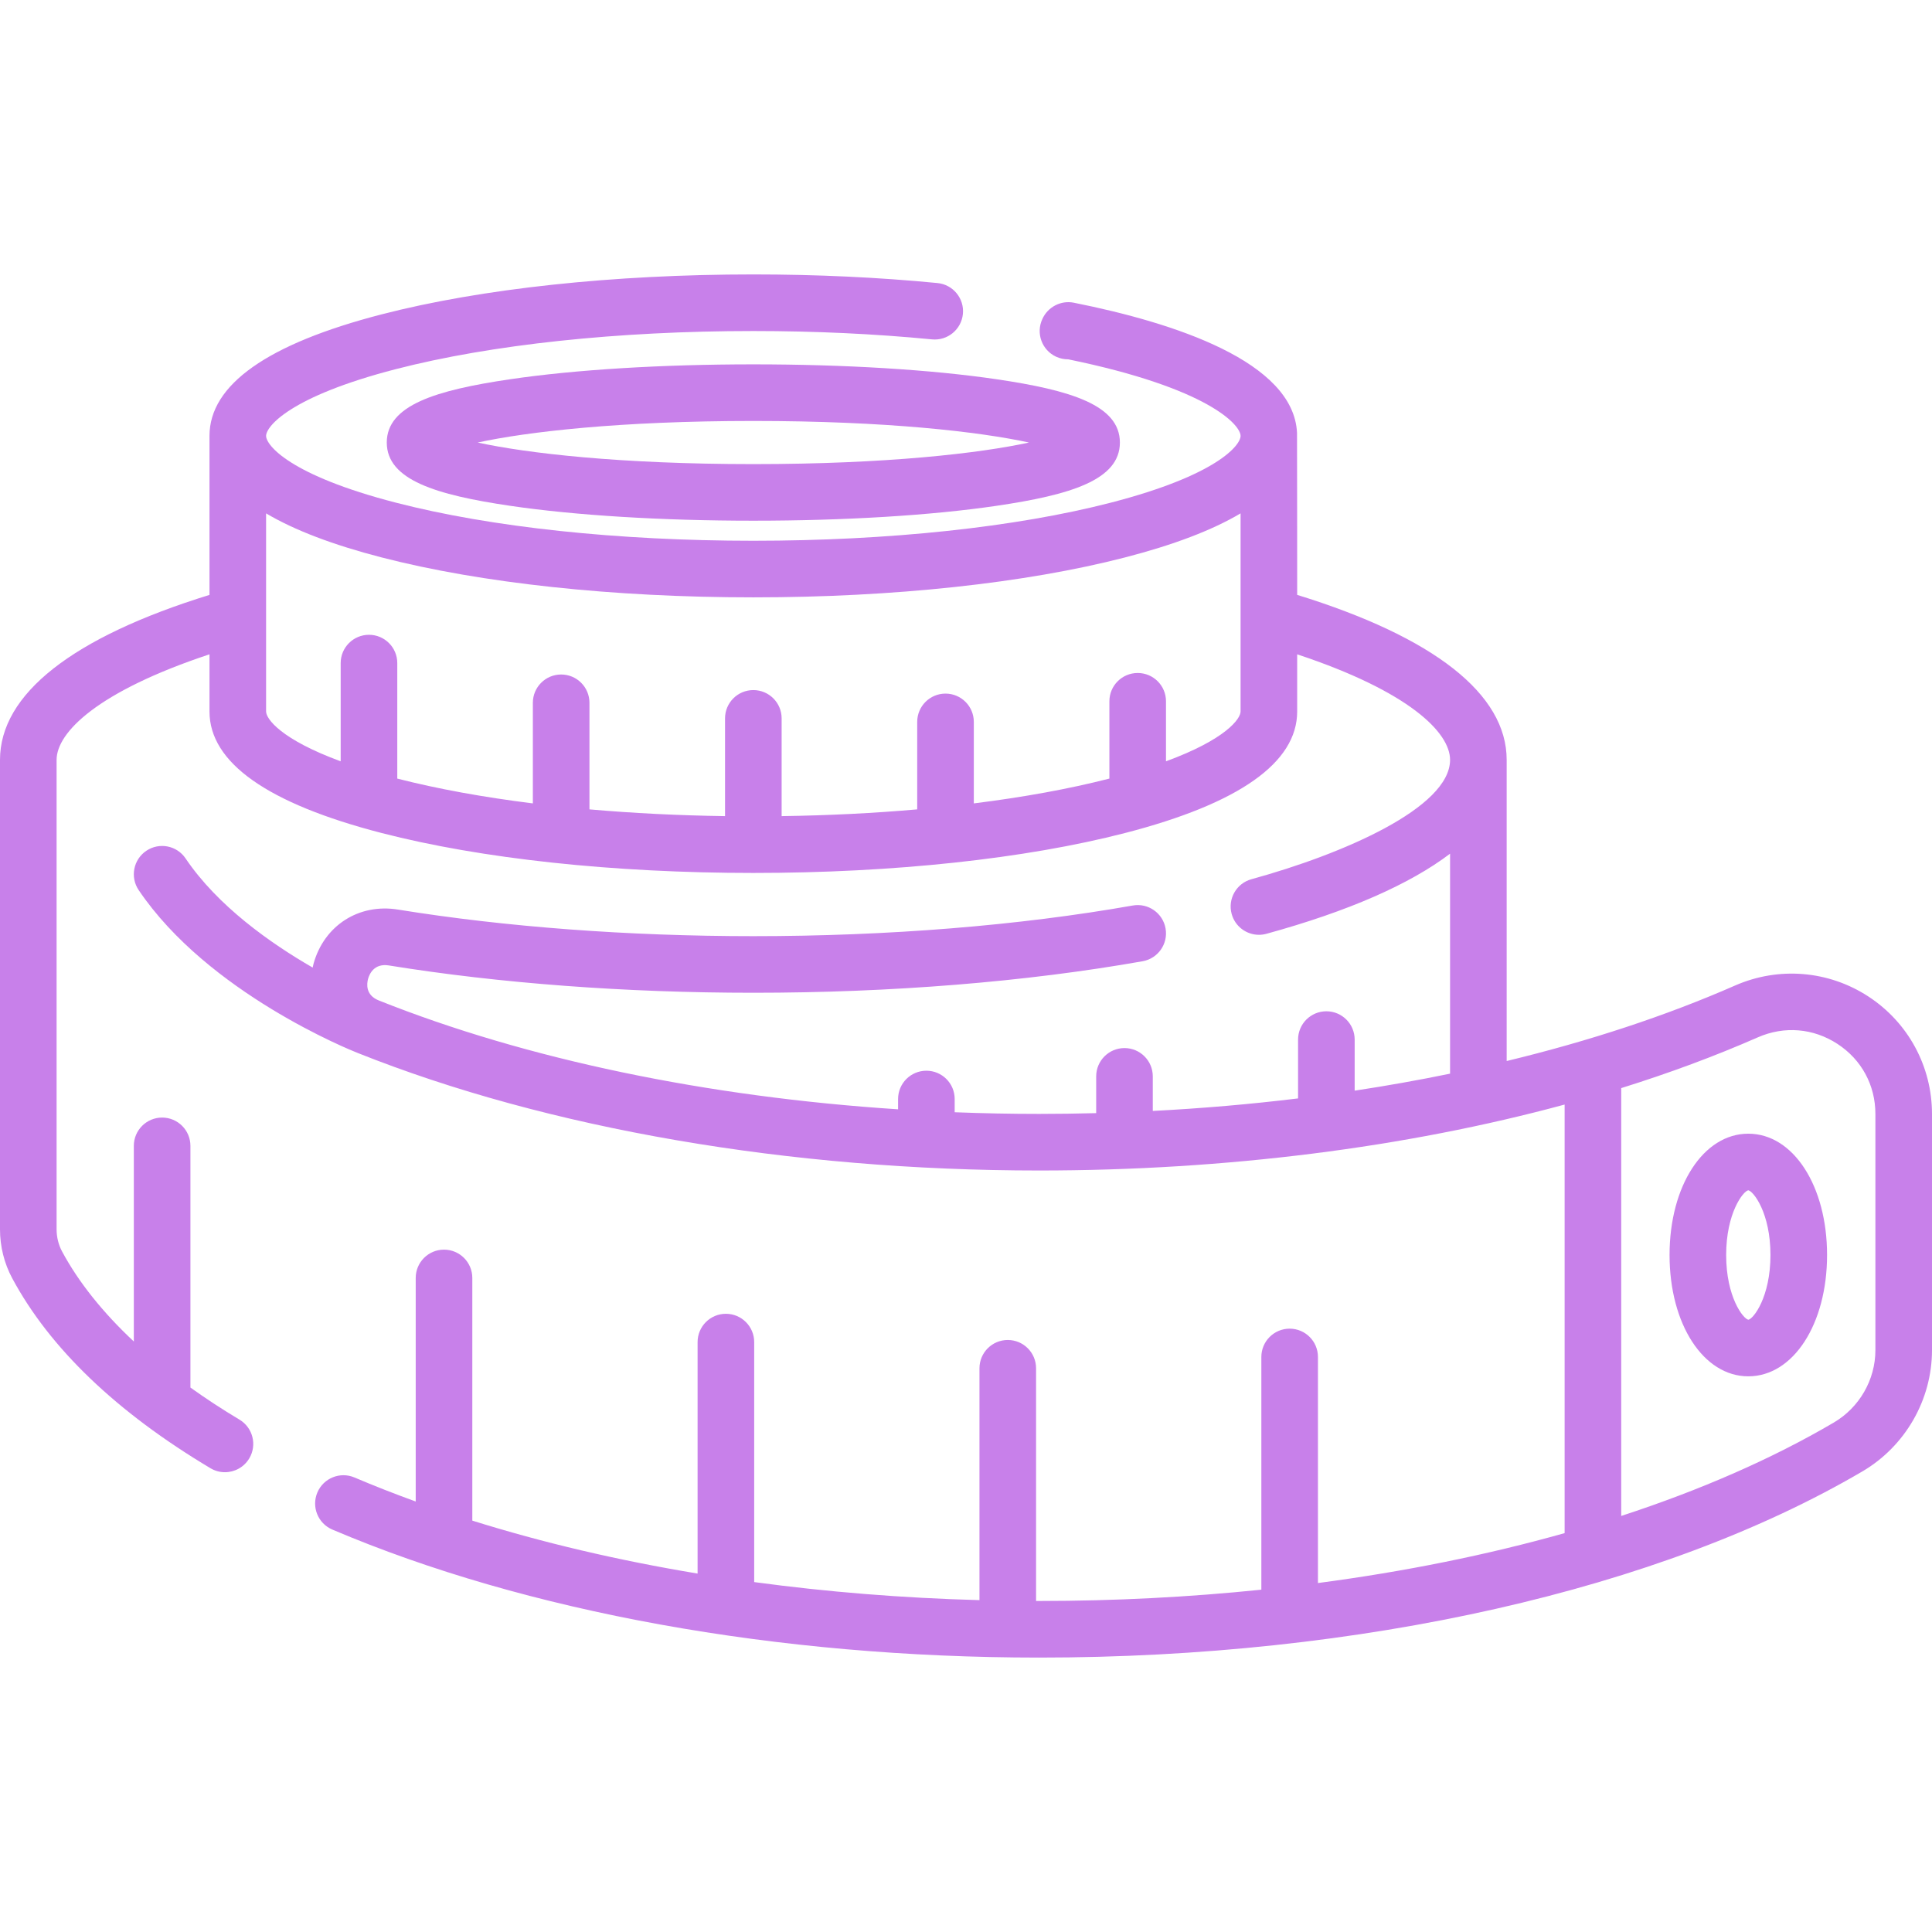 <?xml version="1.0"?>
<svg xmlns="http://www.w3.org/2000/svg" xmlns:xlink="http://www.w3.org/1999/xlink" xmlns:svgjs="http://svgjs.com/svgjs" version="1.1" width="512" height="512" x="0" y="0" viewBox="0 0 512 512" style="enable-background:new 0 0 512 512" xml:space="preserve" class=""><g>
<g xmlns="http://www.w3.org/2000/svg" id="XMLID_826_">
	<path id="XMLID_827_" d="M495.158,264.094c-10.566-6.903-23.784-7.994-35.353-2.918c-18.295,8.026-38.671,14.726-60.522,20.005   V201.37c0-17.409-19.179-32.492-55.517-43.72c0,0-0.014-42.656-0.041-42.912c-0.854-18.906-32.519-29.201-59.161-34.518   c-3.431-0.685-6.906,1.139-8.334,4.338c-1.75,3.754-0.125,8.216,3.63,9.966c1.05,0.489,2.146,0.713,3.238,0.704   c37.227,7.638,45.667,17.426,45.667,20.289c0,2.45-6.179,10.405-34.393,17.693c-25.21,6.512-58.854,10.098-94.732,10.098   s-69.522-3.586-94.732-10.098c-28.214-7.288-34.393-15.243-34.393-17.693s6.179-10.405,34.393-17.693   c25.21-6.512,58.854-10.098,94.732-10.098c16.288,0,32.219,0.745,47.348,2.214c4.122,0.397,7.789-2.618,8.189-6.74   c0.4-4.123-2.617-7.789-6.74-8.189c-15.608-1.516-32.026-2.284-48.797-2.284c-37.108,0-72.084,3.755-98.484,10.575   c-30.285,7.823-45.641,18.662-45.641,32.216v42.136C19.176,168.88,0,183.953,0,201.37v124.422c0,4.533,1.118,9.011,3.232,12.948   c9.96,18.548,27.637,35.489,52.538,50.351c1.205,0.719,2.529,1.061,3.837,1.061c2.554,0,5.043-1.305,6.447-3.657   c2.123-3.557,0.96-8.161-2.597-10.284c-4.596-2.743-8.922-5.583-12.992-8.496v-64.048c0-4.142-3.357-7.5-7.5-7.5   s-7.5,3.358-7.5,7.5v51.839c-8.21-7.677-14.638-15.705-19.019-23.863C15.501,329.88,15,327.857,15,325.792V201.37   c0-7.265,10.843-18.132,40.517-27.969v15.147c0,13.554,15.355,24.394,45.641,32.216c26.4,6.819,61.376,10.575,98.484,10.575   s72.084-3.755,98.484-10.575c30.285-7.823,45.641-18.662,45.641-32.216v-15.146c29.69,9.846,40.517,20.726,40.517,27.968   c0,12.676-28.353,24.961-52.632,31.629c-3.994,1.097-6.343,5.225-5.246,9.219c0.915,3.33,3.935,5.516,7.229,5.516   c0.657,0,1.325-0.087,1.99-0.27c21.634-5.942,37.955-13.1,48.659-21.229v58.297c-8.256,1.699-16.693,3.202-25.283,4.505V275.5   c0-4.142-3.357-7.5-7.5-7.5s-7.5,3.358-7.5,7.5v15.591c-12.582,1.535-25.444,2.645-38.5,3.321v-9.162c0-4.142-3.357-7.5-7.5-7.5   s-7.5,3.358-7.5,7.5v9.742c-5.02,0.129-10.06,0.203-15.121,0.203c-7.495,0-14.959-0.151-22.379-0.439v-3.506   c0-4.142-3.357-7.5-7.5-7.5s-7.5,3.358-7.5,7.5v2.728c-50.664-3.3-98.525-13.254-137.619-28.851   c-3.591-1.432-3.179-4.479-2.835-5.722c0.354-1.278,1.603-4.182,5.519-3.55c29.286,4.735,62.682,7.238,96.577,7.238   c36.579,0,72.253-2.888,103.165-8.353c4.079-0.721,6.801-4.612,6.08-8.691s-4.612-6.798-8.691-6.08   c-30.064,5.314-64.835,8.124-100.554,8.124c-33.107,0-65.675-2.437-94.183-7.046c-10.372-1.679-19.567,4.228-22.369,14.358   c-0.093,0.337-0.156,0.673-0.233,1.009c-11.194-6.452-25.162-16.302-33.675-28.919c-2.316-3.435-6.979-4.339-10.412-2.022   c-3.434,2.317-4.339,6.979-2.021,10.412c18.362,27.215,56.034,42.37,58.062,43.169c0.004,0.002,0.007,0.004,0.011,0.005   c50.33,20.078,114.453,31.135,180.557,31.135c49.438,0,97.258-6.09,139.262-17.475v113.574   c-20.382,5.744-42.341,10.195-65.371,13.229V359.61c0-4.142-3.357-7.5-7.5-7.5s-7.5,3.358-7.5,7.5v61.671   c-19.097,1.97-38.817,2.995-58.891,2.995c-0.271,0-0.54-0.004-0.811-0.004V362.61c0-4.142-3.357-7.5-7.5-7.5s-7.5,3.358-7.5,7.5   v61.443c-20.374-0.552-40.385-2.166-59.7-4.784v-63.602c0-4.142-3.357-7.5-7.5-7.5s-7.5,3.358-7.5,7.5v61.345   c-21.025-3.487-41.075-8.194-59.701-14.034v-64.311c0-4.142-3.357-7.5-7.5-7.5s-7.5,3.358-7.5,7.5v59.248   c-5.56-2.016-10.977-4.134-16.22-6.365c-3.811-1.62-8.216,0.154-9.838,3.965c-1.622,3.812,0.153,8.216,3.965,9.838   c51.416,21.875,117.936,33.923,187.305,33.923c85.228,0,164.746-17.982,218.167-49.335C504.929,383.259,512,370.943,512,357.799   v-62.575C512,282.621,505.704,270.984,495.158,264.094z M309,201.754v-15.906c0-4.142-3.357-7.5-7.5-7.5s-7.5,3.358-7.5,7.5v20.485   c-10.642,2.728-22.774,4.934-35.93,6.576v-21.599c0-4.142-3.357-7.5-7.5-7.5s-7.5,3.358-7.5,7.5v23.184   c-11.479,1.007-23.538,1.615-35.929,1.789v-25.905c0-4.142-3.357-7.5-7.5-7.5s-7.5,3.358-7.5,7.5v25.905   c-12.392-0.174-24.45-0.782-35.93-1.789v-28.245c0-4.142-3.357-7.5-7.5-7.5s-7.5,3.358-7.5,7.5v26.66   c-13.155-1.642-25.287-3.848-35.929-6.576v-30.606c0-4.142-3.357-7.5-7.5-7.5s-7.5,3.358-7.5,7.5v26.028   c-15.836-5.815-19.767-11.255-19.767-13.206V136.05c7.459,4.43,17.677,8.333,30.641,11.681c26.4,6.819,61.376,10.575,98.484,10.575   s72.084-3.756,98.484-10.575c12.963-3.348,23.182-7.251,30.641-11.681v52.498C328.767,190.499,324.836,195.94,309,201.754z    M497,357.799c0,7.846-4.233,15.206-11.047,19.205c-16.368,9.606-35.36,17.895-56.313,24.737V288.359   c12.732-3.976,24.839-8.466,36.19-13.446c7.018-3.079,14.718-2.445,21.124,1.739c6.384,4.171,10.045,10.94,10.045,18.572V357.799z" fill="#c880ea" data-original="#000000" style="" class=""/>
	<path id="XMLID_831_" d="M463.32,300.439c-11.897,0-20.87,13.822-20.87,32.151c0,18.329,8.973,32.15,20.87,32.15   s20.87-13.822,20.87-32.15C484.19,314.261,475.218,300.439,463.32,300.439z M463.334,349.741c-1.37-0.227-5.884-6.015-5.884-17.151   c0-11.136,4.514-16.925,5.856-17.152c1.37,0.227,5.884,6.016,5.884,17.152C469.19,343.726,464.677,349.515,463.334,349.741z" fill="#c880ea" data-original="#000000" style="" class=""/>
	<path id="XMLID_834_" d="M135.161,100.509c-19.604,2.891-32.661,6.848-32.661,16.766s13.057,13.875,32.661,16.766   c17.282,2.548,40.182,3.952,64.48,3.952s47.198-1.403,64.48-3.952c19.604-2.891,32.661-6.848,32.661-16.766   s-13.057-13.875-32.661-16.766c-17.282-2.548-40.182-3.952-64.48-3.952S152.443,97.961,135.161,100.509z M272.695,117.275   c-13.038,2.832-37.638,5.718-73.054,5.718s-60.016-2.886-73.054-5.718c13.038-2.833,37.638-5.718,73.054-5.718   S259.657,114.443,272.695,117.275z" fill="#c880ea" data-original="#000000" style="" class=""/>
</g>















</g></svg>

